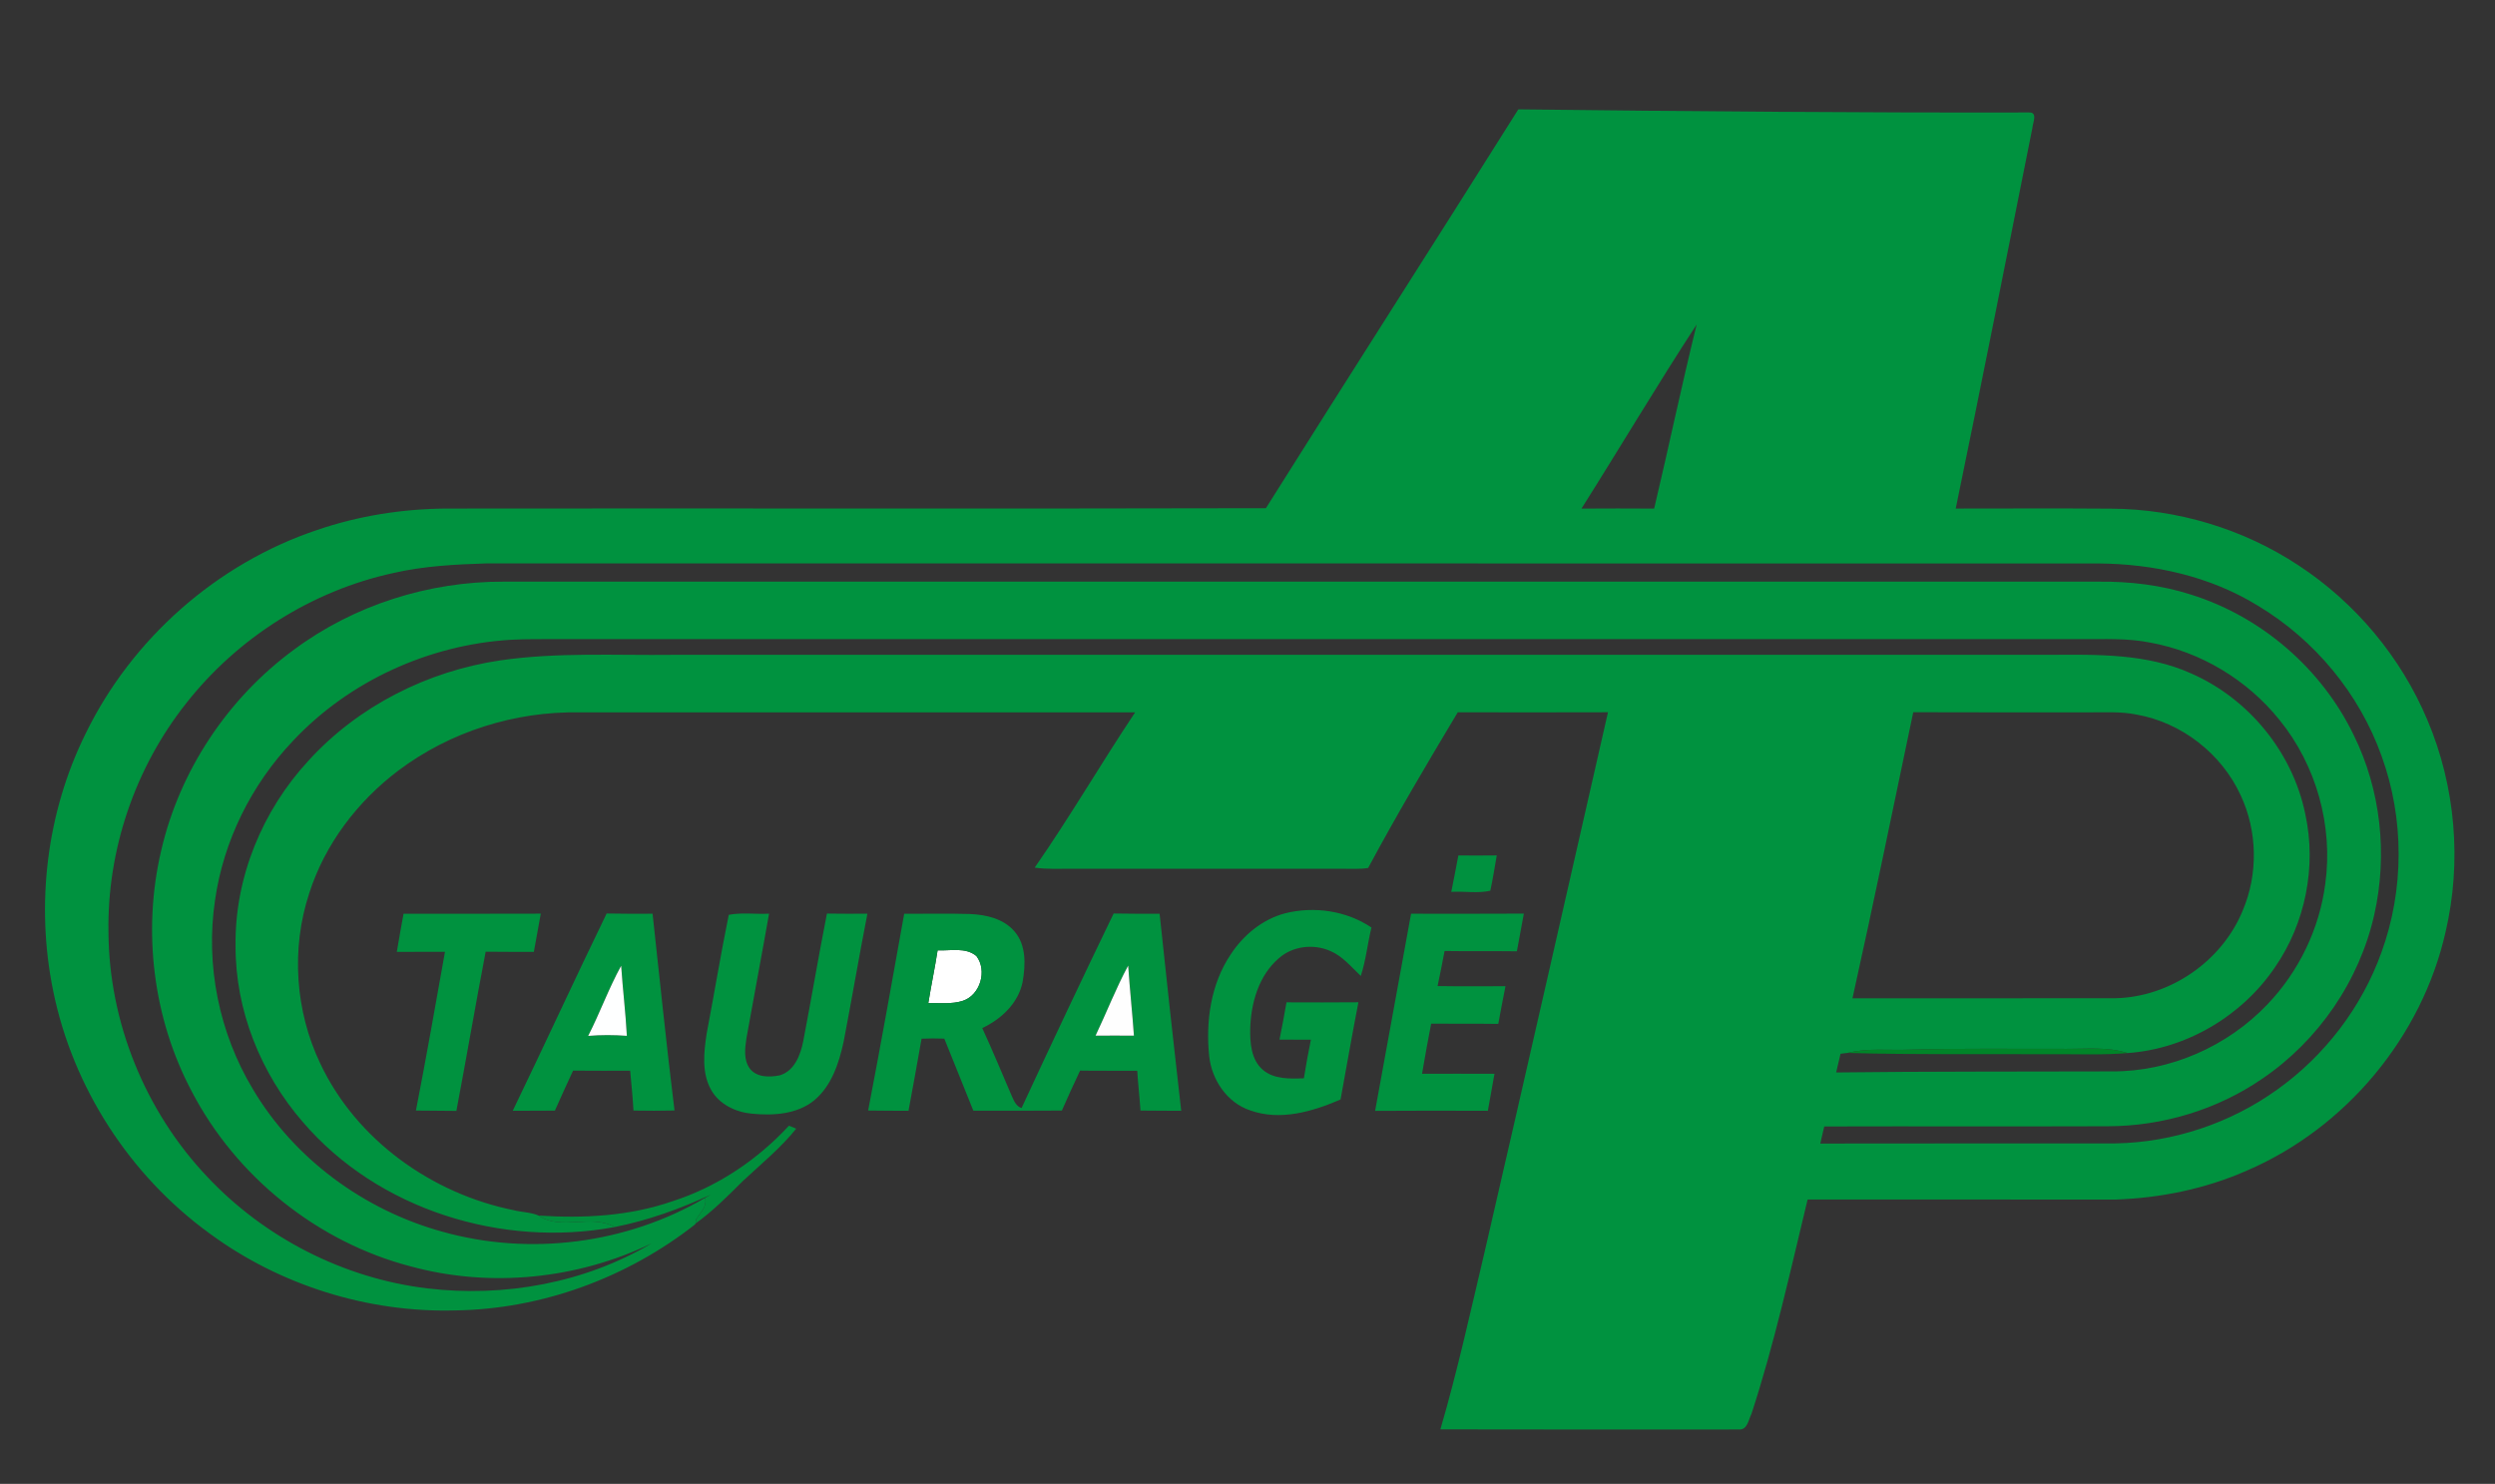 <?xml version="1.0" encoding="UTF-8" ?>
<!DOCTYPE svg PUBLIC "-//W3C//DTD SVG 1.1//EN" "http://www.w3.org/Graphics/SVG/1.1/DTD/svg11.dtd">
<svg width="723pt" height="430pt" viewBox="0 0 723 430" version="1.1" xmlns="http://www.w3.org/2000/svg">
<rect x="0" y="0" width="723" height="430" fill="#333333" stroke="none"/>
<g id="#ffffffff">
<path fill="#ffffff" opacity="1.00" d=" M 271.70 275.39 C 275.43 275.57 279.84 274.41 282.95 277.06 C 286.13 281.23 284.08 288.36 279.00 290.02 C 275.78 291.06 272.32 290.60 269.00 290.69 C 269.83 285.58 270.91 280.51 271.70 275.39 Z" />
</g>
<g id="#00923fff">
<path fill="#00923f" opacity="1.00" d=" M 366.83 147.27 C 391.08 108.66 415.72 70.29 439.98 31.69 C 489.30 32.26 538.63 32.70 587.96 32.59 C 590.59 32.47 589.04 35.61 588.96 37.01 C 581.60 73.80 574.33 110.62 566.73 147.37 C 581.74 147.36 596.74 147.29 611.75 147.40 C 630.92 147.51 650.03 153.25 666.04 163.82 C 682.55 174.64 695.76 190.44 703.41 208.65 C 711.58 227.91 713.43 249.74 708.67 270.10 C 701.80 300.49 679.77 326.88 651.17 339.19 C 639.16 344.50 626.08 347.17 612.98 347.62 C 583.26 347.58 553.53 347.63 523.81 347.59 C 518.79 368.39 514.20 389.34 507.55 409.69 C 506.71 411.33 506.39 414.35 504.00 414.24 C 475.13 414.24 446.26 414.29 417.39 414.21 C 422.39 397.16 426.18 379.78 430.28 362.49 C 442.30 310.49 454.10 258.44 465.96 206.40 C 451.45 206.45 436.94 206.43 422.43 206.41 C 413.51 221.29 404.67 236.24 396.46 251.52 C 394.00 251.94 391.48 251.73 389.00 251.76 C 362.99 251.73 336.97 251.76 310.96 251.75 C 307.25 251.73 303.52 251.96 299.83 251.43 C 310.03 236.77 319.01 221.30 328.93 206.44 C 275.26 206.41 221.59 206.43 167.91 206.43 C 149.20 206.10 130.37 212.03 115.41 223.32 C 103.55 232.27 94.14 244.67 89.60 258.88 C 84.31 274.96 85.54 293.02 92.85 308.28 C 103.31 330.39 125.21 345.96 148.98 350.72 C 151.33 351.31 153.85 351.28 156.09 352.25 C 162.59 356.74 171.27 351.69 178.09 355.58 C 145.50 361.65 109.54 350.58 87.76 325.15 C 75.56 311.10 68.17 292.74 68.26 274.05 C 67.99 254.30 76.05 234.84 89.41 220.41 C 103.78 204.62 123.89 194.48 144.94 191.37 C 161.51 188.96 178.28 189.96 194.96 189.76 C 327.97 189.76 460.98 189.76 593.99 189.76 C 607.72 189.67 622.08 189.36 634.88 195.12 C 651.61 202.40 664.42 218.07 668.04 235.98 C 671.33 251.11 668.06 267.51 659.27 280.26 C 649.72 294.39 633.58 303.98 616.52 305.16 C 610.84 303.32 604.84 303.97 598.97 303.94 C 583.67 303.98 568.36 303.74 553.06 304.18 C 547.17 304.40 541.18 303.65 535.39 305.12 C 534.88 305.18 533.86 305.30 533.35 305.36 C 532.92 307.16 532.50 308.97 532.08 310.78 C 558.72 310.45 585.36 310.56 612.00 310.47 C 628.85 310.57 645.51 303.23 657.08 291.02 C 666.16 281.54 672.13 269.13 673.82 256.11 C 676.14 239.32 671.20 221.67 660.48 208.54 C 651.17 196.98 637.69 188.86 623.08 186.21 C 616.46 184.87 609.68 185.26 602.98 185.21 C 455.97 185.21 308.96 185.22 161.95 185.21 C 157.28 185.23 152.61 185.14 147.95 185.40 C 124.23 186.85 101.07 197.39 84.81 214.79 C 72.86 227.39 64.75 243.66 62.31 260.88 C 59.50 279.67 63.49 299.36 73.29 315.64 C 85.26 335.83 105.51 350.65 128.06 356.89 C 153.41 364.05 181.59 360.48 204.31 347.13 C 204.96 349.61 203.01 351.30 201.80 353.16 C 201.73 353.52 201.58 354.24 201.50 354.60 L 201.47 354.78 C 181.78 370.26 157.05 379.37 131.97 379.74 C 106.57 380.43 81.03 372.44 60.59 357.33 C 37.57 340.56 21.07 315.06 15.41 287.13 C 10.30 262.18 13.47 235.54 24.77 212.67 C 38.16 185.12 62.85 163.30 91.92 153.57 C 103.86 149.48 116.48 147.49 129.10 147.37 C 208.34 147.27 287.59 147.47 366.83 147.27 M 458.28 147.38 C 465.30 147.35 472.32 147.32 479.34 147.38 C 483.56 129.62 487.28 111.74 491.66 94.02 C 480.20 111.58 469.49 129.64 458.28 147.38 M 113.95 166.06 C 90.32 171.20 68.75 184.90 53.86 203.92 C 39.13 222.54 31.05 246.29 31.43 270.04 C 31.56 296.17 42.05 322.00 60.01 340.96 C 76.68 358.73 99.66 370.47 123.87 373.36 C 146.12 376.01 169.45 371.79 188.81 360.32 C 167.29 370.69 142.11 373.27 119.02 366.98 C 92.03 359.95 68.49 341.05 55.60 316.35 C 44.33 295.15 41.23 269.85 46.70 246.51 C 52.04 223.32 66.02 202.32 85.19 188.26 C 102.61 175.32 124.29 168.48 145.96 168.55 C 299.97 168.55 453.98 168.55 607.99 168.55 C 617.10 168.46 626.26 169.52 634.95 172.32 C 655.32 178.70 672.74 193.75 682.03 212.96 C 689.94 228.93 691.92 247.64 688.03 265.00 C 683.73 284.19 671.86 301.51 655.61 312.56 C 642.55 321.55 626.75 326.32 610.91 326.37 C 583.49 326.47 556.06 326.35 528.63 326.43 C 528.25 328.08 527.86 329.72 527.48 331.38 C 555.99 331.31 584.50 331.38 613.01 331.34 C 629.71 331.04 646.26 325.53 659.83 315.79 C 673.62 305.97 684.38 291.92 690.10 275.97 C 696.72 257.77 696.74 237.25 690.12 219.04 C 683.68 201.00 670.76 185.42 654.36 175.56 C 640.51 167.01 624.17 163.39 608.02 163.28 C 452.37 163.25 296.72 163.29 141.08 163.26 C 131.99 163.55 122.84 164.01 113.95 166.06 M 554.42 206.39 C 548.61 234.04 542.95 261.72 536.81 289.29 C 562.20 289.28 587.59 289.32 612.99 289.27 C 628.86 288.94 643.90 278.54 649.90 263.85 C 654.38 253.31 654.18 240.91 649.33 230.53 C 643.82 218.45 632.20 209.36 619.11 207.07 C 614.45 206.12 609.67 206.47 604.95 206.43 C 588.11 206.41 571.26 206.47 554.42 206.39 Z" />
<path fill="#00923f" opacity="1.00" d=" M 372.44 264.65 C 380.87 262.55 390.18 263.92 397.42 268.78 C 396.28 273.44 395.83 278.25 394.33 282.81 C 391.53 280.18 389.02 277.03 385.38 275.53 C 380.55 273.45 374.55 274.15 370.58 277.69 C 364.78 282.65 362.53 290.58 362.29 297.97 C 362.21 302.16 362.52 307.07 365.94 310.02 C 369.21 312.80 373.80 312.62 377.84 312.47 C 378.42 308.72 379.12 305.00 379.87 301.29 C 376.84 301.26 373.80 301.27 370.77 301.27 C 371.51 297.68 372.16 294.07 372.80 290.46 C 379.74 290.48 386.69 290.51 393.64 290.44 C 391.82 299.81 390.18 309.22 388.47 318.61 C 380.33 322.13 370.97 324.89 362.26 321.77 C 355.59 319.54 351.19 312.99 350.41 306.17 C 349.34 296.02 350.85 285.17 356.64 276.56 C 360.33 270.94 365.87 266.36 372.44 264.65 Z" />
<path fill="#00923f" opacity="1.00" d=" M 116.94 264.79 C 130.20 264.76 143.45 264.83 156.71 264.76 C 156.06 268.45 155.40 272.14 154.70 275.83 C 150.05 275.83 145.39 275.85 140.74 275.79 C 137.79 291.15 135.17 306.56 132.25 321.92 C 128.35 321.85 124.44 321.88 120.53 321.82 C 123.51 306.51 126.21 291.15 128.95 275.81 C 124.30 275.83 119.64 275.83 114.99 275.84 C 115.58 272.14 116.29 268.47 116.94 264.79 Z" />
<path fill="#00923f" opacity="1.00" d=" M 148.58 321.89 C 157.77 302.89 166.57 283.70 175.79 264.72 C 180.23 264.82 184.66 264.79 189.10 264.78 C 191.19 283.79 193.11 302.82 195.46 321.80 C 191.50 321.90 187.53 321.89 183.57 321.82 C 183.35 317.96 182.96 314.12 182.61 310.28 C 177.10 310.27 171.59 310.31 166.07 310.25 C 164.27 314.09 162.53 317.96 160.80 321.84 C 156.72 321.87 152.65 321.86 148.58 321.89 M 170.44 300.19 C 174.17 299.87 177.91 299.88 181.65 300.17 C 181.29 293.38 180.45 286.64 180.00 279.86 C 176.38 286.43 173.85 293.52 170.44 300.19 Z" />
<path fill="#00923f" opacity="1.00" d=" M 211.18 265.10 C 215.00 264.37 218.97 264.97 222.86 264.77 C 220.74 276.82 218.44 288.84 216.30 300.89 C 215.87 303.81 215.43 307.15 217.30 309.68 C 219.31 312.26 222.99 312.20 225.89 311.63 C 230.19 310.42 231.95 305.75 232.75 301.79 C 235.12 289.45 237.20 277.06 239.63 264.74 C 243.54 264.80 247.45 264.80 251.36 264.77 C 248.94 277.13 246.84 289.55 244.46 301.92 C 243.11 308.10 240.98 314.65 235.96 318.85 C 230.94 322.94 224.08 323.32 217.90 322.73 C 213.23 322.30 208.45 320.06 206.08 315.85 C 203.28 310.91 203.96 304.92 204.77 299.53 C 206.97 288.07 208.84 276.53 211.18 265.10 Z" />
<path fill="#00923f" opacity="1.00" d=" M 262.02 264.80 C 268.36 264.82 274.71 264.68 281.06 264.86 C 285.72 265.06 290.83 266.20 293.99 269.93 C 297.43 273.90 297.18 279.62 296.35 284.47 C 295.13 290.68 290.17 295.32 284.64 297.92 C 287.64 304.47 290.41 311.12 293.25 317.74 C 293.84 319.07 294.51 320.62 296.03 321.09 C 304.78 302.23 313.66 283.43 322.71 264.72 C 327.15 264.82 331.59 264.78 336.03 264.79 C 338.02 283.83 340.13 302.86 342.29 321.89 C 338.35 321.85 334.42 321.88 330.49 321.82 C 330.23 317.98 329.79 314.15 329.55 310.30 C 324.03 310.25 318.51 310.33 312.99 310.24 C 311.15 314.07 309.44 317.95 307.71 321.82 C 299.16 321.90 290.61 321.86 282.05 321.85 C 279.28 314.88 276.42 307.94 273.64 300.98 C 271.44 300.90 269.24 300.90 267.05 301.00 C 265.86 307.98 264.53 314.93 263.27 321.89 C 259.37 321.86 255.47 321.88 251.57 321.81 C 255.23 302.85 258.60 283.82 262.02 264.80 M 271.70 275.39 C 270.91 280.51 269.83 285.58 269.00 290.69 C 272.32 290.60 275.78 291.06 279.00 290.02 C 284.08 288.36 286.13 281.23 282.95 277.06 C 279.84 274.41 275.43 275.57 271.70 275.39 M 317.47 300.12 C 321.17 300.09 324.88 300.09 328.59 300.12 C 328.11 293.35 327.38 286.59 326.92 279.81 C 323.37 286.39 320.68 293.38 317.47 300.12 Z" />
<path fill="#00923f" opacity="1.00" d=" M 408.90 264.78 C 419.79 264.77 430.68 264.83 441.58 264.75 C 440.89 268.39 440.26 272.03 439.56 275.67 C 432.58 275.57 425.59 275.70 418.61 275.58 C 417.94 278.97 417.32 282.37 416.58 285.75 C 423.14 285.86 429.70 285.79 436.26 285.79 C 435.51 289.42 434.86 293.07 434.17 296.71 C 427.69 296.61 421.20 296.71 414.72 296.64 C 413.80 301.47 412.88 306.30 412.08 311.16 C 419.07 311.16 426.07 311.13 433.07 311.17 C 432.44 314.74 431.77 318.31 431.15 321.89 C 420.26 321.86 409.37 321.82 398.48 321.91 C 401.97 302.87 405.44 283.83 408.90 264.78 Z" />
</g>
<g id="#00913fff">
<path fill="#00913f" opacity="1.00" d=" M 422.60 247.90 C 426.31 247.93 430.02 247.93 433.73 247.89 C 433.11 251.30 432.62 254.74 431.86 258.12 C 428.21 258.95 424.29 258.21 420.55 258.45 C 421.29 254.94 421.91 251.41 422.60 247.90 Z" />
</g>
<g id="#feffffff">
<path fill="#feffff" opacity="1.00" d=" M 170.44 300.19 C 173.85 293.52 176.38 286.43 180.00 279.86 C 180.45 286.64 181.29 293.38 181.65 300.17 C 177.91 299.88 174.17 299.87 170.44 300.19 Z" />
</g>
<g id="#fefefeff">
<path fill="#fefefe" opacity="1.00" d=" M 317.47 300.12 C 320.68 293.38 323.37 286.39 326.92 279.81 C 327.38 286.59 328.11 293.35 328.59 300.12 C 324.88 300.09 321.17 300.09 317.47 300.12 Z" />
</g>
<g id="#008528ff">
<path fill="#008528" opacity="1.00" d=" M 535.39 305.12 C 541.18 303.65 547.17 304.40 553.06 304.18 C 568.36 303.74 583.67 303.98 598.97 303.94 C 604.84 303.97 610.84 303.32 616.52 305.16 C 609.03 305.80 601.51 305.41 594.01 305.50 C 574.47 305.38 554.92 305.68 535.39 305.12 Z" />
</g>
<g id="#008f3cff">
<path fill="#008f3c" opacity="1.00" d=" M 228.62 326.21 C 229.14 326.42 230.20 326.85 230.73 327.07 C 226.19 332.71 220.54 337.31 215.28 342.23 C 210.90 346.58 206.54 351.00 201.50 354.60 C 201.58 354.24 201.73 353.52 201.80 353.16 C 203.01 351.30 204.96 349.61 204.31 347.13 C 204.86 346.81 205.42 346.50 205.97 346.19 C 197.05 350.32 187.75 353.68 178.09 355.58 C 171.27 351.69 162.59 356.74 156.09 352.25 C 169.16 353.11 182.50 352.41 194.96 348.07 C 207.86 343.91 219.45 336.12 228.62 326.21 Z" />
</g>
</svg>
